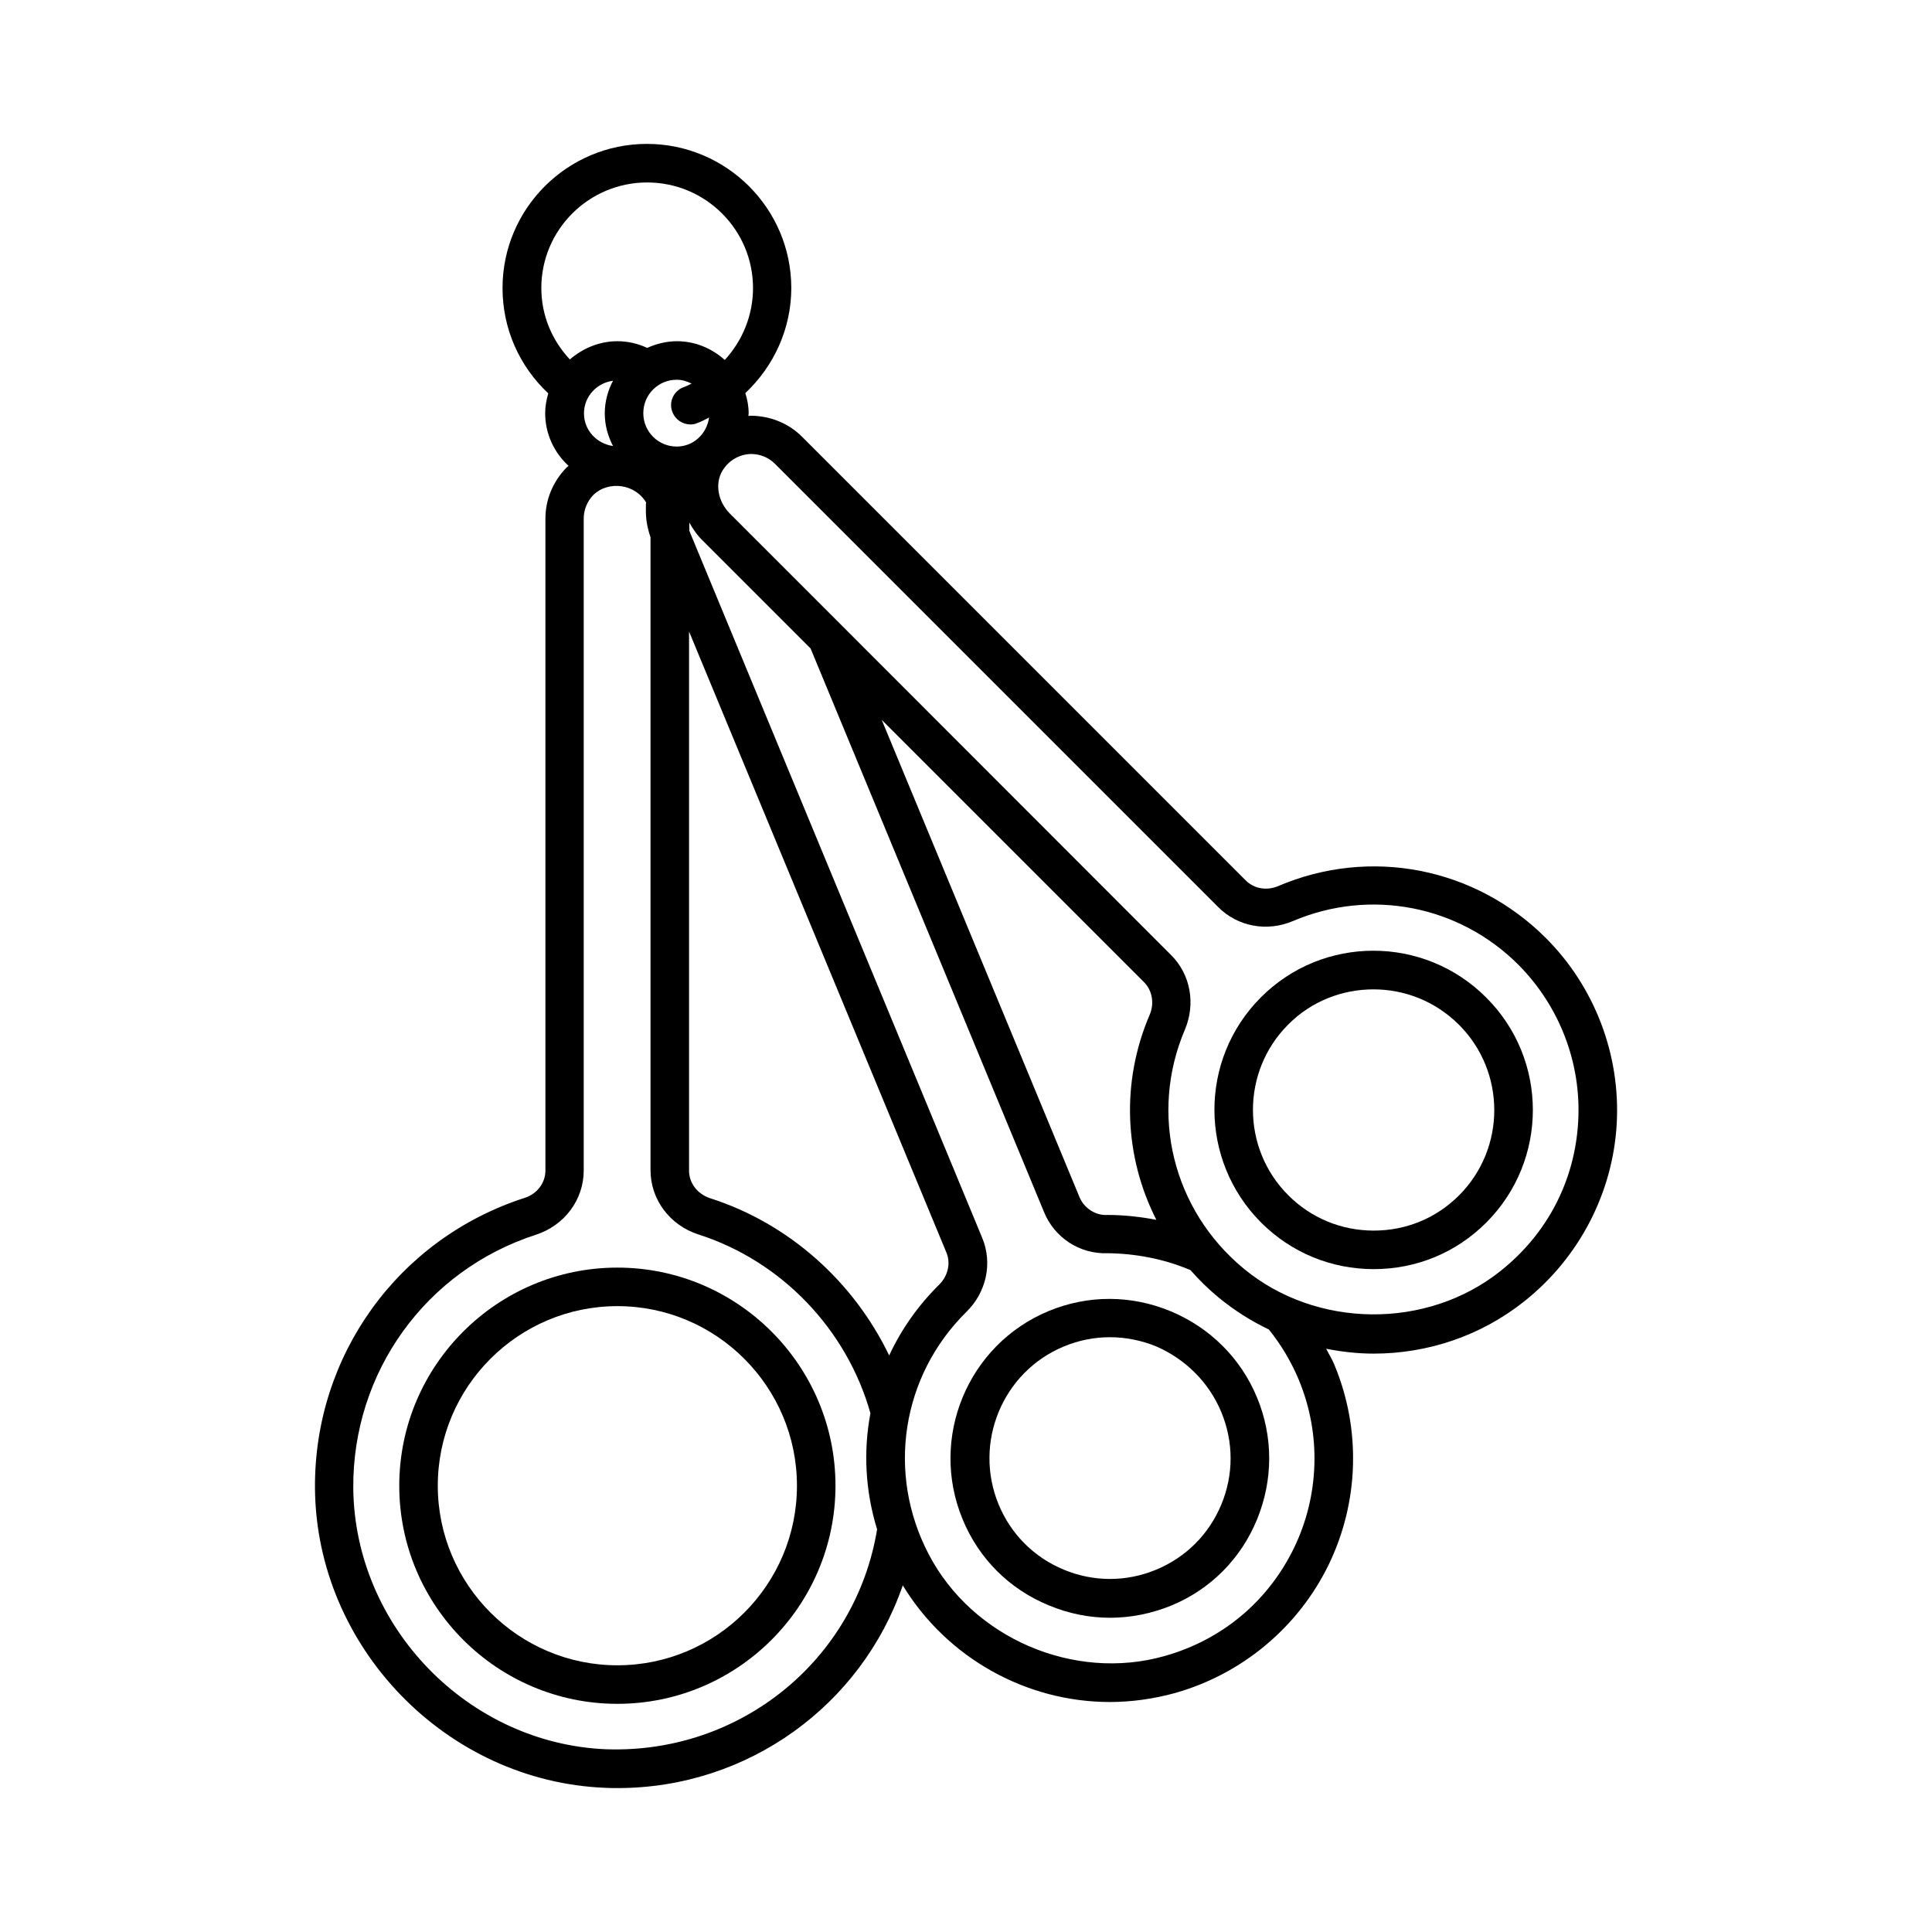 <?xml version="1.0" encoding="UTF-8"?>
<!-- Uploaded to: SVG Repo, www.svgrepo.com, Generator: SVG Repo Mixer Tools -->
<svg fill="#000000" width="800px" height="800px" version="1.1" viewBox="144 144 512 512" xmlns="http://www.w3.org/2000/svg">
 <g>
  <path d="m307.61 479.93c-31.863 0-57.801 25.938-57.801 57.801 0 31.863 25.938 57.801 57.801 57.801s57.801-25.938 57.801-57.801c0.004-31.859-25.938-57.801-57.801-57.801zm0 105.39c-26.211 0-47.59-21.379-47.59-47.59 0-26.281 21.379-47.59 47.59-47.59 26.281 0 47.59 21.379 47.59 47.59 0 26.277-21.375 47.59-47.59 47.59z"/>
  <path d="m478.16 408.3c-16.477 16.477-16.406 43.23 0.066 59.707 7.965 7.965 18.586 12.324 29.82 12.324 11.301 0 21.855-4.356 29.82-12.324 16.477-16.477 16.477-43.23 0-59.641-16.473-16.543-43.297-16.543-59.707-0.066zm52.492 52.492c-6.059 6.059-14.023 9.328-22.602 9.328s-16.613-3.336-22.602-9.328c-12.527-12.461-12.527-32.816-0.066-45.273 6.195-6.262 14.434-9.328 22.602-9.328 8.238 0 16.406 3.133 22.672 9.395 12.457 12.457 12.457 32.746-0.004 45.207z"/>
  <path d="m553.66 392.58c-18.723-18.723-46.566-24.168-70.941-13.754-3.062 1.293-6.398 0.68-8.578-1.496l-117.58-117.58c-3.539-3.539-8.305-5.516-13.547-5.582-0.203 0-0.477 0.066-0.68 0.066 0-0.273 0.066-0.477 0.066-0.75 0-1.84-0.34-3.609-0.887-5.309 7.559-7.082 12.188-17.09 12.188-27.844 0-21.039-17.156-38.195-38.262-38.195-21.105 0-38.262 17.156-38.262 38.195 0 10.758 4.426 20.695 12.117 27.914-0.477 1.703-0.816 3.402-0.816 5.242 0 5.516 2.383 10.484 6.195 13.957-0.203 0.203-0.41 0.34-0.613 0.543-3.539 3.676-5.516 8.441-5.516 13.414v172.79c0 3.336-2.246 6.262-5.582 7.285-33.43 10.824-55.758 41.734-55.488 76.934 0.34 42.145 34.859 77.75 77 79.383 1.023 0.066 2.113 0.066 3.203 0.066 34.52 0 64.609-21.922 75.57-53.719 11.777 19.336 32.816 30.91 54.875 30.91 5.719 0 11.574-0.816 17.293-2.383 17.836-5.039 32.68-17.496 40.715-34.043 8.035-16.613 8.578-35.812 1.566-52.766-0.613-1.566-1.496-2.926-2.246-4.426 4.152 0.816 8.375 1.293 12.594 1.293 14.16 0 28.391-4.629 40.031-13.957 14.434-11.508 23.352-28.664 24.375-46.977 1.02-18.309-5.856-36.285-18.793-49.219zm-174.02 110.63c-9.395-19.539-26.551-34.996-47.453-41.668-3.336-1.09-5.582-4.016-5.582-7.285v-142.9l68.219 164.62c1.156 2.793 0.41 6.129-1.906 8.441-5.652 5.582-10.078 11.914-13.277 18.789zm-73.188-258.3c-1.363 2.586-2.18 5.516-2.18 8.645 0 3.133 0.816 5.992 2.18 8.645-4.289-0.613-7.691-4.152-7.691-8.645 0-4.492 3.402-8.098 7.691-8.645zm16.883 17.43c-4.902 0-8.852-3.949-8.852-8.852s3.949-8.852 8.852-8.852c1.43 0 2.723 0.41 3.949 1.02-0.68 0.34-1.363 0.68-2.109 0.953-2.656 0.953-4.016 3.949-2.996 6.535 0.75 2.043 2.723 3.336 4.766 3.336 0.613 0 1.156-0.066 1.77-0.34 1.156-0.41 2.18-0.953 3.199-1.496-0.609 4.359-4.152 7.695-8.578 7.695zm-35.879-42.008c0-15.453 12.594-27.98 28.051-27.98 15.453 0 28.051 12.527 28.051 27.98 0 7.215-2.793 13.957-7.488 19.062-3.402-3.062-7.828-4.969-12.664-4.969-2.793 0-5.445 0.68-7.898 1.77-2.449-1.156-5.176-1.77-7.898-1.77-4.832 0-9.191 1.906-12.594 4.832-4.766-5.106-7.559-11.707-7.559-18.926zm17.363 387.25c-36.766-1.43-66.855-32.477-67.199-69.238-0.203-30.707 19.199-57.664 48.406-67.129 7.559-2.449 12.664-9.258 12.664-17.02v-172.8c0-2.316 0.953-4.562 2.519-6.195 4.152-4.016 11.234-2.859 14.023 1.973-0.066 0.34-0.066 0.75-0.066 1.09v0.543c-0.066 2.519 0.34 5.039 1.227 7.559v167.75c0 7.762 5.106 14.57 12.664 17.02 21.992 7.012 39.352 25.121 45.613 47.387-1.906 10.078-1.363 20.629 1.77 30.773-5.719 34.723-36.289 59.438-71.621 58.281zm183.41-97.836c5.922 14.297 5.445 30.5-1.293 44.457-6.875 14.16-19.062 24.375-34.312 28.664-24.031 6.809-50.926-4.766-62.5-26.961-11.234-21.445-7.215-47.25 9.941-64.203 5.379-5.242 7.012-13.004 4.223-19.676l-77.613-187.36v-2.18c0.953 1.703 2.109 3.402 3.609 4.832l28.527 28.527 61.82 149.24c2.723 6.809 9.395 11.301 16.883 11.031 7.285 0.066 15.047 1.496 21.992 4.492 2.246 2.586 4.766 5.039 7.488 7.285 4.152 3.402 8.578 6.195 13.277 8.441 3.328 4.156 5.981 8.648 7.957 13.414zm-37.785-42.48c-4.289-0.816-8.645-1.293-13.004-1.293-3.062 0.203-6.129-1.77-7.352-4.699l-52.422-126.5 69.512 69.512c2.18 2.18 2.793 5.582 1.496 8.645-7.695 17.973-6.676 37.719 1.77 54.332zm111.79-26.008c-0.887 15.66-8.168 29.684-20.562 39.555-19.539 15.59-48.883 15.32-68.152-0.68-18.723-15.523-24.984-40.984-15.523-63.25 2.926-6.875 1.496-14.707-3.676-19.812l-87.617-87.688c-0.066-0.066-0.066-0.066-0.137-0.137l-29.141-29.141c-3.199-3.199-4.016-7.965-1.973-11.371 0.066-0.066 0.066-0.137 0.137-0.203 1.633-2.586 4.426-4.152 7.422-4.223 2.449 0 4.699 0.953 6.332 2.586l117.51 117.51c5.176 5.176 12.938 6.606 19.812 3.676 20.492-8.715 43.98-4.152 59.707 11.574 10.957 11.031 16.746 26.145 15.859 41.602z"/>
  <path d="m421.92 491.43c-21.516 8.918-31.727 33.699-22.809 55.215 4.289 10.418 12.391 18.52 22.875 22.809 5.242 2.18 10.688 3.269 16.203 3.269 5.445 0 10.895-1.09 16.137-3.199 10.418-4.289 18.52-12.391 22.809-22.875 4.289-10.484 4.289-21.922 0-32.27-4.289-10.418-12.461-18.52-22.875-22.875-10.484-4.363-21.926-4.363-32.34-0.074zm45.75 26.824c3.269 7.898 3.269 16.543 0 24.441-3.269 7.898-9.395 14.023-17.293 17.293-7.898 3.269-16.543 3.269-24.441 0-7.898-3.269-14.023-9.395-17.293-17.293-6.738-16.34 1.02-35.129 17.293-41.871 3.949-1.633 8.035-2.449 12.188-2.449s8.305 0.816 12.324 2.449c7.758 3.406 13.957 9.531 17.223 17.43z"/>
 </g>
</svg>